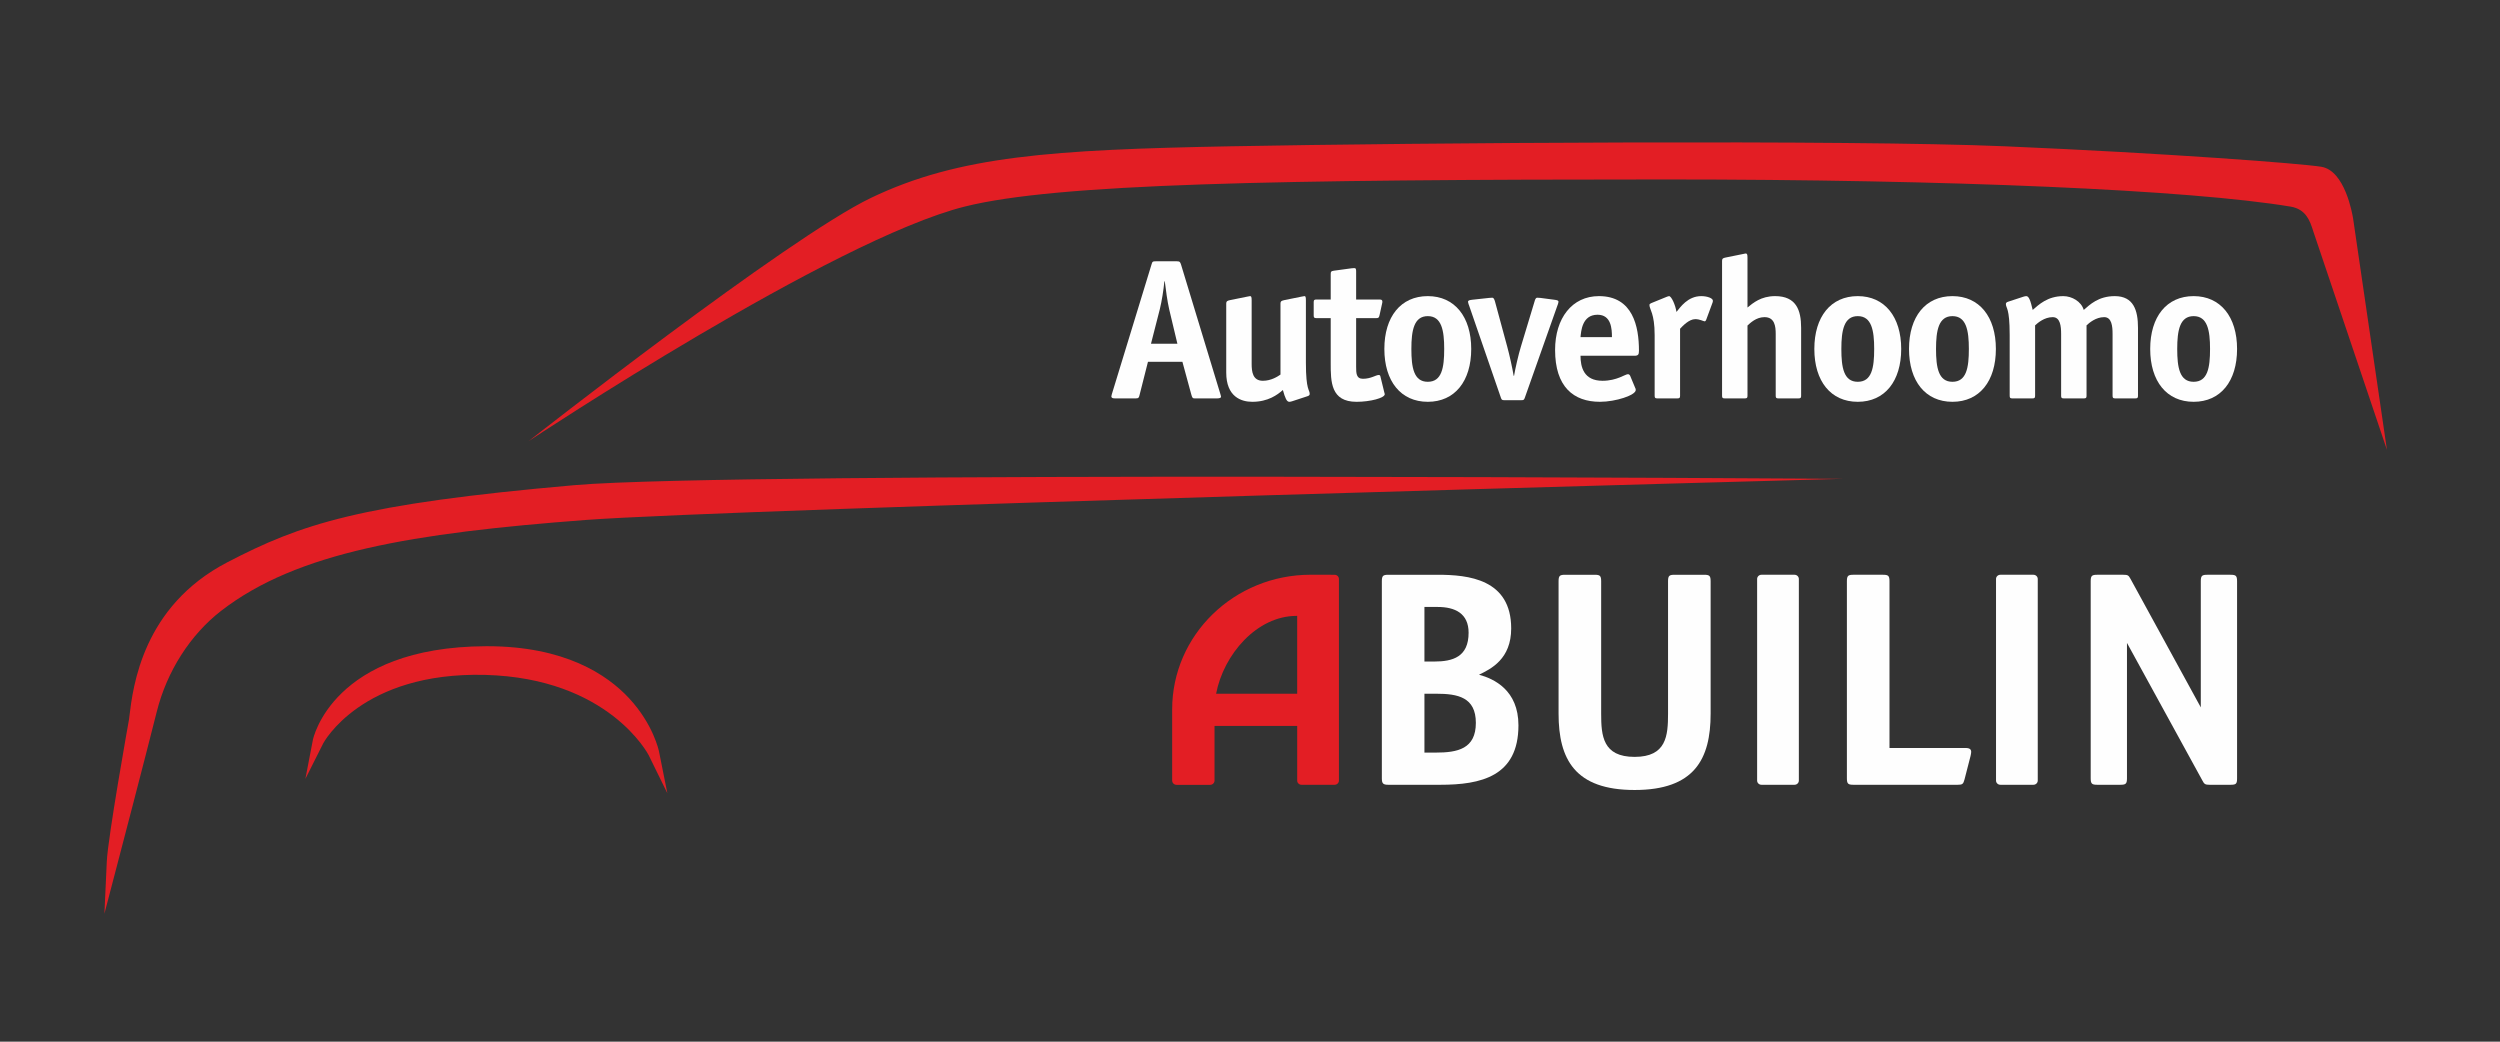 <?xml version="1.0" encoding="UTF-8"?>
<!DOCTYPE svg PUBLIC "-//W3C//DTD SVG 1.1//EN" "http://www.w3.org/Graphics/SVG/1.1/DTD/svg11.dtd">
<!-- Creator: CorelDRAW -->
<svg xmlns="http://www.w3.org/2000/svg" xml:space="preserve" width="120mm" height="50mm" version="1.1" style="shape-rendering:geometricPrecision; text-rendering:geometricPrecision; image-rendering:optimizeQuality; fill-rule:evenodd; clip-rule:evenodd"
viewBox="0 0 12000 5000"
 xmlns:xlink="http://www.w3.org/1999/xlink"
 xmlns:xodm="http://www.corel.com/coreldraw/odm/2003">
 <rect x="0" y="0" width="12000" height="5000" fill="#333333" stroke="none"/>
 <defs>
  <style type="text/css">
   <![CDATA[
    .fil1 {fill:#FEFEFE;fill-rule:nonzero}
    .fil0 {fill:#E31E24;fill-rule:nonzero}
   ]]>
  </style>
 </defs>
 <g id="Слой_x0020_1">
  <g id="_2606455230336">
   <path class="fil0" d="M2759.55 2328.58c-1035.93,90.52 -1315.68,186.97 -1668.85,370.66 -405.94,211.07 -452.33,595.56 -469.79,740.23l-1.7 14.08c-4.12,23.04 -101.35,566.1 -106.6,681.74l-11.43 250.3 63.42 -242.39c1.24,-4.63 136.95,-523.28 188.04,-727.64 48.26,-193.01 160.97,-369.4 309.24,-483.94 364.24,-281.52 917.86,-373 1751.01,-435.9 701.78,-52.95 5976.41,-195.89 6029.61,-197.34 0,0 -5315.69,-36.83 -6082.95,30.2z"/>
   <path class="fil0" d="M11295.26 1051.34c-3.77,-24.52 -39.26,-231.81 -152.54,-250.72 -95.29,-15.87 -744.36,-65.23 -1518.99,-98.39 -747.5,-31.92 -2816.58,-17.04 -3716.09,0 -856.76,16.16 -1306.44,45.83 -1727.13,247.72 -403.51,193.71 -1642.99,1167.45 -1642.99,1167.45 14.5,-9.66 1459.58,-967.46 2094.02,-1126.07 439.52,-109.85 1476.55,-129.96 3360.52,-129.96 1369.91,0 2520.6,49.95 3003.06,130.42 74.5,12.39 93.24,70.66 106.92,113.28l3.71 11.25c82.51,245.89 351.51,1042.67 351.51,1042.67l-162 -1107.65z"/>
   <path class="fil0" d="M3019.78 3351.81c-105.73,-114.02 -309.67,-249.95 -680.86,-249.95l-6.32 0c-737.2,3.07 -829.87,444.96 -830.72,449.37l-36.02 187.36 85.62 -170.43c1.77,-3.45 183.06,-343.5 776.57,-328.68 594.15,15.63 783.87,381.99 785.71,385.66l89.5 182.35 -39.79 -199.18c-1.06,-5.29 -27.13,-130.81 -143.69,-256.5z"/>
   <path class="fil1" d="M6891.8 3612.45c104.45,0 192.3,-17.64 192.3,-142.74 0,-123.61 -87.85,-139.8 -189.27,-139.8l-57.57 0 0 282.54 54.54 0zm-7.59 -437.06c89.33,0 165.07,-22.09 165.07,-138.36 0,-92.71 -65.13,-123.61 -148.42,-123.61l-63.6 0 0 261.97 46.95 0zm16.65 -416.49c146.9,0 352.85,20.6 352.85,257.53 0,147.18 -96.91,194.27 -154.48,222.21 71.19,19.16 189.3,73.59 189.3,242.82 0,245.78 -180.2,285.5 -375.53,285.5l-248.36 0c-25.75,0 -31.78,-5.89 -31.78,-30.9l0 -946.26c0,-26.49 6.03,-30.9 31.78,-30.9l236.22 0z"/>
   <path class="fil1" d="M8211.04 3425.54c0,219.29 -78.74,366.43 -364.95,366.43 -286.21,0 -364.95,-147.14 -364.95,-366.43l0 -635.74c0,-26.49 6.07,-30.9 31.82,-30.9l140.83 0c25.75,0 31.79,4.41 31.79,30.9l0 635.74c0,105.94 7.58,207.5 160.51,207.5 152.93,0 160.51,-101.56 160.51,-207.5l0 -635.74c0,-26.49 6.07,-30.9 31.82,-30.9l140.83 0c25.72,0 31.79,4.41 31.79,30.9l0 635.74z"/>
   <path class="fil1" d="M9429.91 3740.43c-6.06,23.53 -10.62,26.5 -33.33,26.5l-499.71 0c-25.72,0 -31.79,-4.45 -31.79,-30.91l0 -946.25c0,-26.5 6.07,-30.91 31.79,-30.91l140.83 0c25.75,0 31.82,4.41 31.82,30.91l0 800.56 364.91 0c21.2,0 27.27,7.37 27.27,19.12 0,4.41 -1.52,13.23 -3.04,19.15l-28.75 111.83z"/>
   <path class="fil1" d="M9760.45 2758.86l-158.79 0c-11.46,0 -20.74,9.03 -20.74,20.18l0 967.7c0,11.15 9.28,20.18 20.74,20.18l158.79 0c11.46,0 20.78,-9.03 20.78,-20.18l0 -967.7c0,-11.15 -9.32,-20.18 -20.78,-20.18z"/>
   <path class="fil1" d="M8613.74 2758.86l-158.79 0c-11.46,0 -20.74,9.03 -20.74,20.18l0 967.7c0,11.15 9.28,20.18 20.74,20.18l158.79 0c11.46,0 20.78,-9.03 20.78,-20.18l0 -967.7c0,-11.15 -9.32,-20.18 -20.78,-20.18z"/>
   <path class="fil1" d="M10706.15 2758.86l-110.53 0c-25.75,0 -31.82,4.41 -31.82,30.9l0 605.62 -337.68 -617.4c-9.06,-16.19 -12.1,-19.12 -34.82,-19.12l-124.17 0c-25.76,0 -31.79,4.41 -31.79,30.9l0 946.26c0,26.46 6.03,30.9 31.79,30.9l110.52 0c25.75,0 31.82,-4.44 31.82,-30.9l0 -650.03 361.92 660.33c9.06,17.64 13.61,20.6 34.82,20.6l99.94 0c27.27,0 31.78,-4.44 31.78,-30.9l0 -946.26c0,-26.49 -6.03,-30.9 -31.78,-30.9z"/>
   <path class="fil0" d="M5837.32 3329.88c35.99,-188.31 195.23,-373.63 386.22,-373.63l2.97 -0.07 0 373.7 -389.19 0zm568.75 -570.97l-114.79 -0.21c-367.21,0 -664.88,289.28 -664.88,646.11l0 341.91c0,11.36 9.49,20.57 21.16,20.57l160.98 0c11.67,0 21.16,-9.21 21.16,-20.57l0 -262.22 396.81 0 0 262.29c0,11.15 9.31,20.18 20.78,20.18l158.78 0c11.47,0 20.75,-9.03 20.75,-20.18l0 -967.7c0,-11.15 -9.28,-20.18 -20.75,-20.18z"/>
   <path class="fil1" d="M5612.11 1484.78c-8.64,-37.47 -16.33,-94.16 -21.13,-134.52l-1.94 0c-3.84,40.36 -12.49,96.1 -22.08,134.52l-42.26 165.24 126.78 0 -39.37 -165.24zm-141.25 407.38c-3.81,17.29 -5.75,20.18 -20.14,20.18l-97.05 0c-12.52,0 -18.28,-1.94 -19.23,-8.64 0,-4.8 2.9,-12.49 3.85,-16.33l189.26 -618.78c3.85,-12.49 4.8,-14.43 21.17,-14.43l99.91 0c14.42,0 16.33,3.85 20.18,15.39l188.31 619.72c0.95,3.85 3.84,11.54 3.84,15.38 0,5.75 -9.59,7.69 -19.22,7.69l-107.6 0c-9.6,0 -11.54,-2.89 -16.33,-20.18l-42.3 -155.64 -165.24 0 -39.41 155.64z"/>
   <path class="fil1" d="M6202.98 1925.79c-5.75,1.94 -10.58,2.89 -14.39,2.89 -12.52,0 -20.18,-18.27 -30.76,-56.69 -25.93,23.03 -71.09,56.69 -147,56.69 -52.85,0 -124.92,-24.03 -124.92,-140.3l0 -330.52c0,-13.44 6.74,-14.39 18.27,-17.28l80.72 -16.34c2.85,0 12.49,-2.89 15.34,-2.89 5.79,0 7.69,3.84 7.69,20.18l0 305.54c0,36.51 4.84,80.71 53.8,80.71 40.36,0 72.07,-21.13 84.56,-29.77l0 -340.15c0,-13.44 6.74,-14.39 18.28,-17.28l80.68 -16.34c2.89,0 12.52,-2.89 16.37,-2.89 4.79,0 6.7,3.84 6.7,20.18l0 299.79c0,135.47 18.27,127.77 18.27,149.89 0,4.8 -3.84,8.65 -10.58,10.55l-73.03 24.03z"/>
   <path class="fil1" d="M6644.91 1884.47c0.96,4.8 1.91,4.8 1.91,7.69 0,18.24 -70.13,36.52 -135.47,36.52 -123.93,0 -123.93,-97.05 -123.93,-185.46l0 -216.18 -68.23 0c-11.53,0 -13.44,-2.86 -13.44,-13.44l0 -62.44c0,-10.59 1.91,-13.48 13.44,-13.48l68.23 0 0 -121.04c0,-12.49 1.91,-15.38 15.35,-17.32l84.56 -11.5c2.89,0 6.74,-0.99 12.52,-0.99 8.61,0 9.6,4.83 9.6,16.34l0 134.51 109.53 0c8.65,0 16.34,0 16.34,10.58 0,1.91 0,3.85 -0.99,7.69l-12.49 56.69c-2.86,13.45 -5.75,14.4 -17.28,14.4l-95.11 0 0 232.51c0,30.77 0,58.64 32.66,58.64 38.42,0 62.45,-18.28 75.89,-18.28 3.84,0 6.73,1.94 7.69,5.79l19.22 78.77z"/>
   <path class="fil1" d="M6932.18 1675.01c0,-89.35 -12.49,-157.58 -78.78,-157.58 -66.29,0 -78.81,68.23 -78.81,157.58 0,89.36 11.54,157.59 78.81,157.59 67.24,0 78.78,-67.27 78.78,-157.59zm-78.78 253.65c-129.72,0 -208.49,-98.95 -208.49,-253.65 0,-154.69 78.77,-253.64 208.49,-253.64 128.73,0 208.49,98.95 208.49,253.64 0,154.7 -78.77,253.65 -208.49,253.65z"/>
   <path class="fil1" d="M7319.38 1908.49c-3.84,10.58 -4.8,12.49 -18.24,12.49l-78.81 0c-13.44,0 -14.39,-1.91 -18.27,-12.49l-152.75 -442.95c-0.96,-1.9 -3.85,-9.59 -4.8,-16.33 0,-7.66 6.7,-8.64 21.13,-10.55l79.76 -8.64c2.86,0 13.44,-0.99 15.38,-0.99 7.66,0 10.55,9.63 13.44,19.23l58.6 216.18c10.58,38.45 24.98,103.79 30.73,139.31l1.94 0c5.75,-34.57 21.13,-101.85 32.67,-139.31l65.33 -216.18c2.89,-10.55 5.79,-19.23 13.44,-19.23 1.94,0 12.52,0.99 15.38,0.99l65.34 8.64c14.42,1.91 21.13,2.89 21.13,10.55 -0.95,6.74 -3.81,14.43 -4.8,16.33l-156.6 442.95z"/>
   <path class="fil1" d="M7737.32 1618.32c0,-39.4 -2.9,-107.59 -69.18,-107.59 -74.97,0 -78.78,80.68 -81.67,107.59l150.85 0zm111.44 243.1c1.91,2.86 2.89,6.7 2.89,10.55 0,24.98 -96.09,56.69 -171.98,56.69 -126.82,0 -215.23,-72.07 -215.23,-248.85 0,-152.75 81.67,-258.44 210.4,-258.44 163.37,0 192.19,146.01 192.19,262.29 0,18.27 -3.84,24.02 -22.12,24.02l-258.44 0c0,53.8 15.38,120.09 105.69,120.09 69.18,0 108.55,-31.68 122.03,-31.68 4.8,0 8.64,3.81 10.55,7.65l24.02 57.68z"/>
   <path class="fil1" d="M8064.36 1898.88c0,10.59 -1.94,13.44 -13.44,13.44l-95.15 0c-11.53,0 -13.44,-2.85 -13.44,-13.44l0 -290.16c0,-105.69 -24.98,-122.97 -24.98,-145.09 0,-3.85 3.85,-6.71 8.65,-8.65l73.02 -29.77c3.85,-0.95 8.65,-3.85 12.49,-3.85 11.54,0 30.73,43.22 35.56,75.92 18.24,-22.12 53.8,-75.92 119.13,-75.92 27.87,0 55.71,9.6 55.71,22.09 0,3.84 -0.96,7.69 -1.91,9.63l-29.77 80.68c-0.95,2.89 -3.85,8.68 -7.69,8.68 -5.79,0 -23.07,-10.59 -45.16,-10.59 -29.81,0 -60.53,32.67 -73.02,46.11l0 320.92z"/>
   <path class="fil1" d="M8645.43 1898.88c0,10.59 -1.9,13.44 -13.44,13.44l-95.11 0c-11.57,0 -13.47,-2.85 -13.47,-13.44l0 -295.94c0,-36.51 -4.8,-80.68 -53.8,-80.68 -40.36,0 -69.18,28.82 -81.67,40.32l0 336.3c0,10.59 -1.91,13.44 -13.48,13.44l-95.11 0c-11.53,0 -13.44,-2.85 -13.44,-13.44l0 -645.65c0,-14.43 6.74,-14.43 18.24,-17.32l80.72 -16.34c2.89,0 11.53,-2.85 13.47,-2.85 7.69,0 9.6,3.81 9.6,20.18l0 239.21c25.93,-21.13 64.38,-54.75 132.57,-54.75 101.85,0 124.92,68.23 124.92,151.8l0 325.72z"/>
   <path class="fil1" d="M8996.09 1675.01c0,-89.35 -12.49,-157.58 -78.78,-157.58 -66.28,0 -78.81,68.23 -78.81,157.58 0,89.36 11.54,157.59 78.81,157.59 67.24,0 78.78,-67.27 78.78,-157.59zm-78.78 253.65c-129.71,0 -208.49,-98.95 -208.49,-253.65 0,-154.69 78.78,-253.64 208.49,-253.64 128.73,0 208.5,98.95 208.5,253.64 0,154.7 -78.78,253.65 -208.5,253.65z"/>
   <path class="fil1" d="M9450.52 1675.01c0,-89.35 -12.49,-157.58 -78.78,-157.58 -66.28,0 -78.81,68.23 -78.81,157.58 0,89.36 11.54,157.59 78.81,157.59 67.24,0 78.78,-67.27 78.78,-157.59zm-78.78 253.65c-129.71,0 -208.49,-98.95 -208.49,-253.65 0,-154.69 78.78,-253.64 208.49,-253.64 128.73,0 208.5,98.95 208.5,253.64 0,154.7 -78.78,253.65 -208.5,253.65z"/>
   <path class="fil1" d="M10262.39 1898.88c0,10.59 -1.91,13.44 -13.44,13.44l-95.11 0c-11.57,0 -13.48,-2.85 -13.48,-13.44l0 -295.94c0,-36.51 -3.84,-80.68 -40.36,-80.68 -40.35,0 -72.07,27.87 -84.56,39.37l0 337.25c0,10.59 -1.9,13.44 -13.44,13.44l-95.11 0c-11.53,0 -13.44,-2.85 -13.44,-13.44l0 -295.94c0,-36.51 -3.84,-80.68 -40.39,-80.68 -40.32,0 -72.04,27.87 -84.53,39.37l0 337.25c0,10.59 -1.9,13.44 -13.47,13.44l-95.11 0c-11.54,0 -13.44,-2.85 -13.44,-13.44l0 -290.16c0,-135.46 -18.24,-127.81 -18.24,-149.89 0,-4.8 3.81,-8.64 10.55,-10.58l73.02 -23.99c5.75,-1.94 10.59,-2.9 14.4,-2.9 12.48,0 20.18,21.13 30.76,66.29 28.82,-24.98 71.12,-66.29 147,-66.29 41.31,0 86.47,25.93 98,66.29 28.82,-24.98 70.13,-66.29 148.95,-66.29 90.31,0 111.44,68.23 111.44,151.8l0 325.72z"/>
   <path class="fil1" d="M10608.23 1675.01c0,-89.35 -12.48,-157.58 -78.77,-157.58 -66.29,0 -78.81,68.23 -78.81,157.58 0,89.36 11.53,157.59 78.81,157.59 67.24,0 78.77,-67.27 78.77,-157.59zm-78.77 253.65c-129.72,0 -208.49,-98.95 -208.49,-253.65 0,-154.69 78.77,-253.64 208.49,-253.64 128.73,0 208.49,98.95 208.49,253.64 0,154.7 -78.78,253.65 -208.49,253.65z"/>
  </g>
 </g>
</svg>
